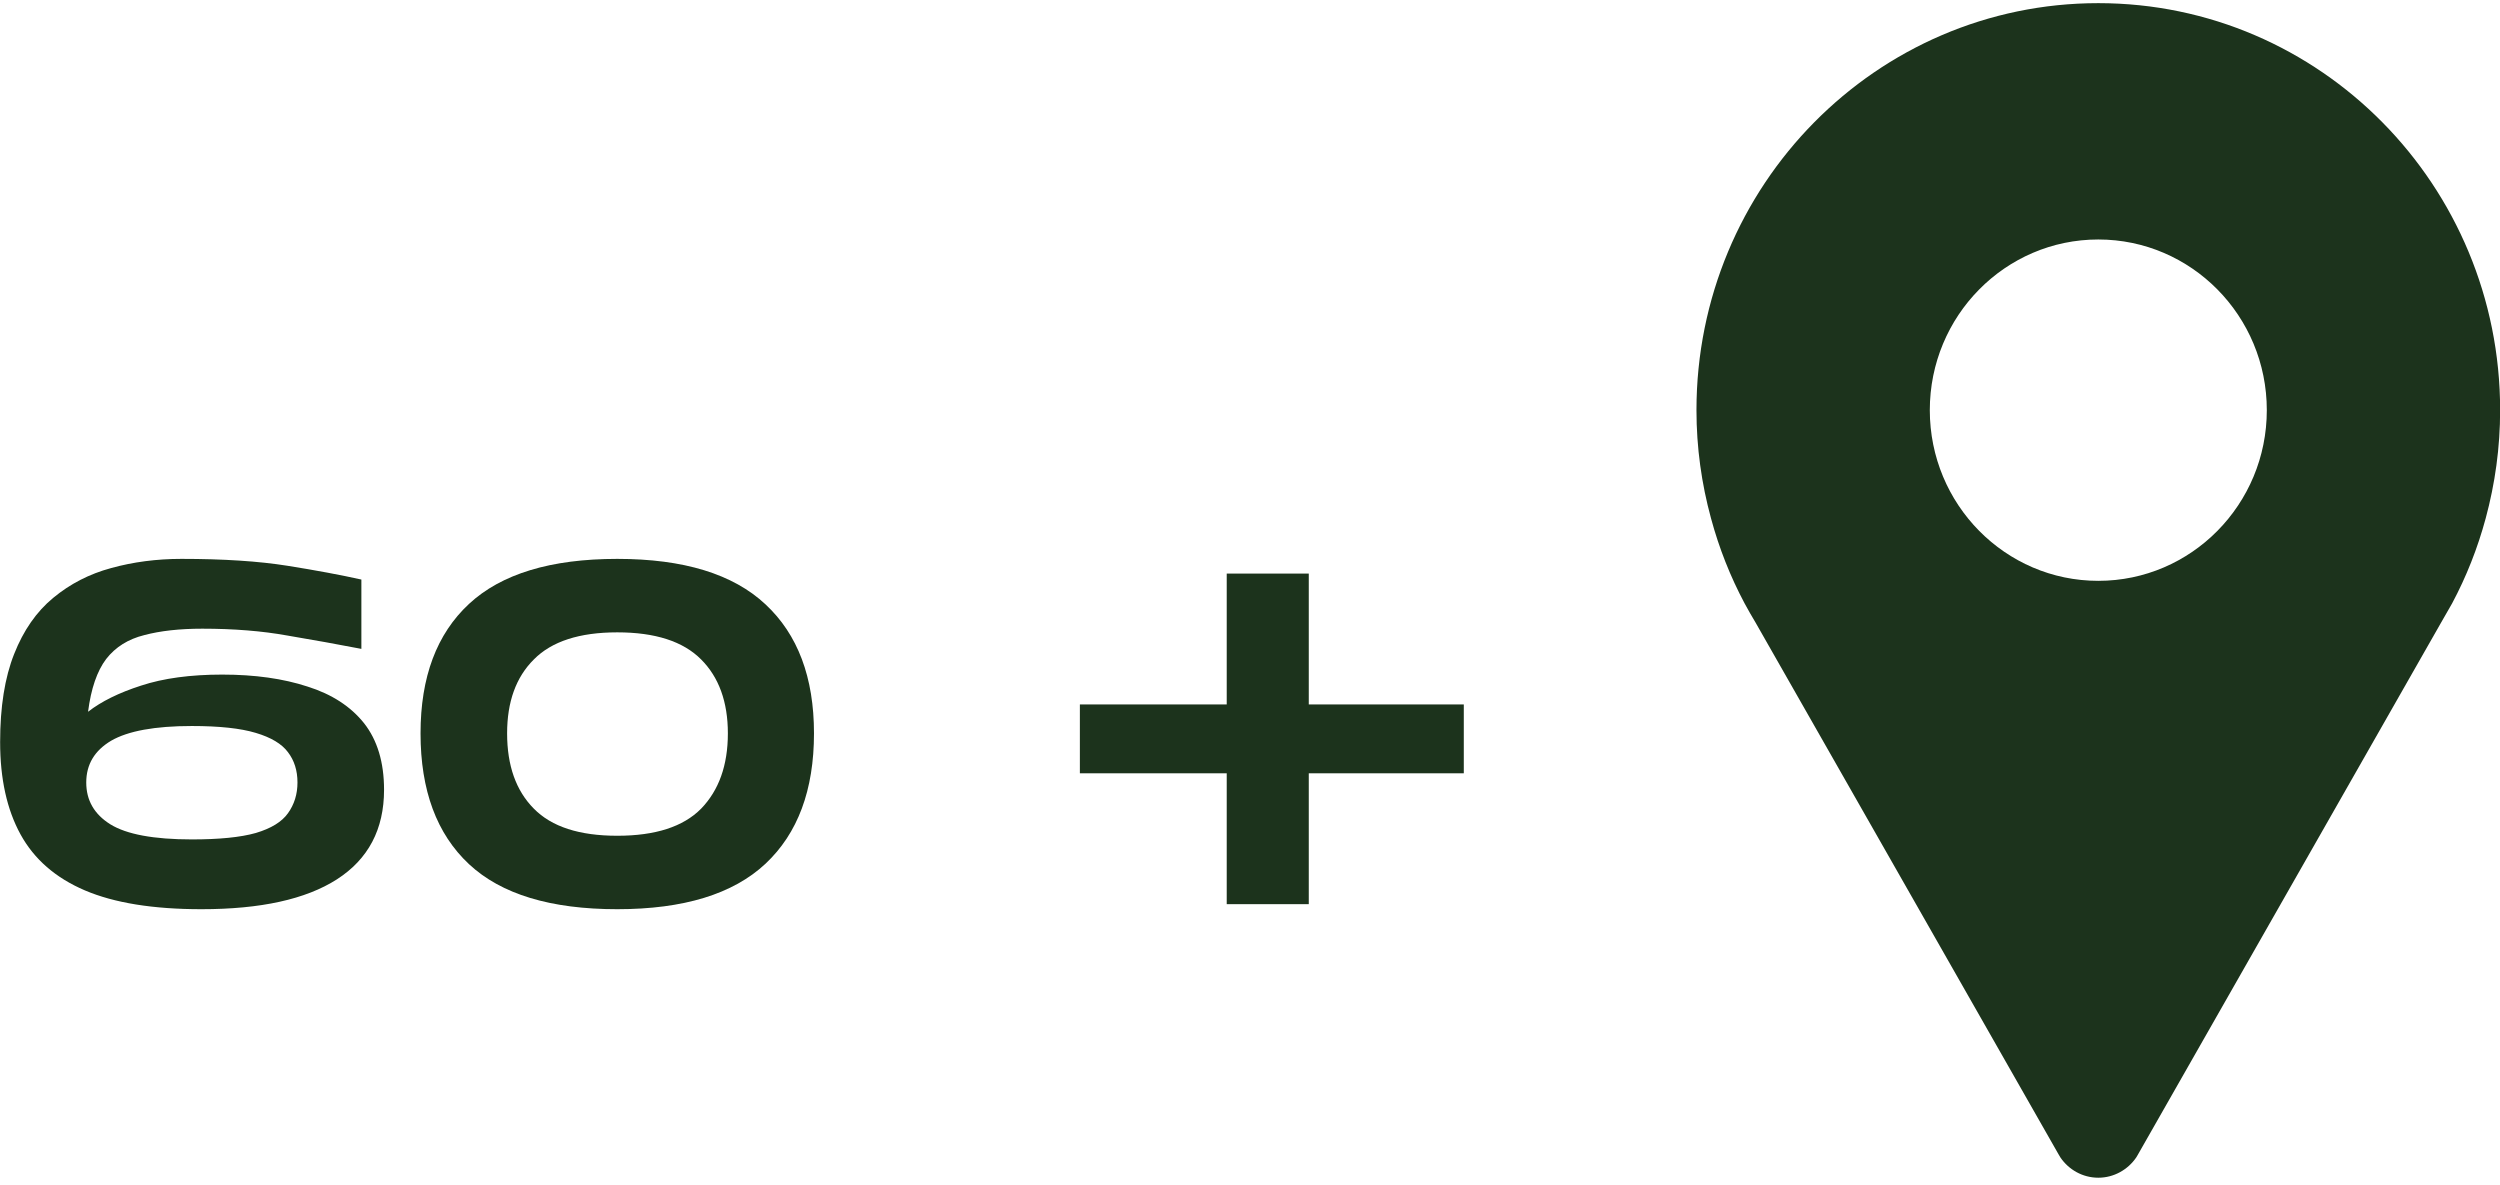 <svg xmlns="http://www.w3.org/2000/svg" width="116" height="55" viewBox="0 0 116 55" fill="none"><path d="M97.361 0.146C87.066 0.146 78.716 8.603 78.716 19.032C78.716 20.768 78.953 22.445 79.389 24.043C79.763 25.433 80.289 26.759 80.951 28C81.114 28.299 81.282 28.597 81.456 28.884L95.51 53.549C95.542 53.602 95.568 53.655 95.605 53.709C95.989 54.273 96.635 54.646 97.361 54.646C98.092 54.646 98.739 54.268 99.123 53.703L99.186 53.597L113.266 28.89L113.776 28C114.439 26.759 114.965 25.428 115.338 24.043C115.769 22.445 116.006 20.768 116.006 19.032C116.006 8.603 107.661 0.146 97.361 0.146ZM97.361 26.951C93.044 26.951 89.543 23.404 89.543 19.032C89.543 14.659 93.044 11.112 97.361 11.112C101.678 11.112 105.18 14.659 105.18 19.032C105.18 23.404 101.678 26.951 97.361 26.951Z" fill="#1C331C"></path><path d="M10.311 31.301C11.825 31.301 13.14 31.487 14.265 31.855C15.401 32.212 16.274 32.782 16.894 33.559C17.509 34.342 17.82 35.37 17.82 36.648C17.82 38.48 17.089 39.865 15.632 40.802C14.186 41.729 12.088 42.187 9.344 42.187C7.114 42.187 5.311 41.899 3.939 41.314C2.577 40.733 1.583 39.865 0.952 38.715C0.321 37.564 0.006 36.137 0.006 34.432C0.006 32.803 0.221 31.439 0.658 30.342C1.089 29.25 1.693 28.382 2.466 27.743C3.25 27.093 4.149 26.63 5.158 26.358C6.178 26.076 7.267 25.932 8.418 25.932C10.364 25.932 12.004 26.039 13.34 26.252C14.67 26.465 15.811 26.678 16.768 26.891V30.108C15.674 29.895 14.528 29.692 13.34 29.49C12.162 29.277 10.842 29.171 9.386 29.171C8.334 29.171 7.435 29.272 6.694 29.469C5.947 29.655 5.358 30.023 4.927 30.577C4.506 31.131 4.223 31.951 4.086 33.026C4.701 32.547 5.521 32.142 6.547 31.812C7.582 31.471 8.839 31.301 10.311 31.301ZM8.902 38.949C10.164 38.949 11.152 38.853 11.868 38.651C12.583 38.438 13.077 38.134 13.361 37.735C13.655 37.325 13.803 36.85 13.803 36.307C13.803 35.753 13.655 35.285 13.361 34.901C13.077 34.518 12.583 34.219 11.868 34.006C11.163 33.793 10.175 33.687 8.902 33.687C7.188 33.687 5.942 33.916 5.158 34.369C4.386 34.827 4.002 35.471 4.002 36.307C4.002 37.133 4.37 37.777 5.116 38.246C5.874 38.715 7.135 38.949 8.902 38.949Z" fill="#1C331C"></path><path d="M28.641 42.187C25.554 42.187 23.262 41.495 21.764 40.099C20.26 38.693 19.513 36.669 19.513 34.028C19.513 31.418 20.26 29.416 21.764 28.02C23.262 26.63 25.554 25.932 28.641 25.932C31.722 25.932 34.014 26.635 35.518 28.041C37.017 29.437 37.769 31.429 37.769 34.028C37.769 36.659 37.017 38.672 35.518 40.078C34.014 41.484 31.722 42.187 28.641 42.187ZM28.641 38.779C30.407 38.779 31.701 38.363 32.532 37.522C33.357 36.669 33.773 35.508 33.773 34.028C33.773 32.569 33.357 31.423 32.532 30.598C31.701 29.762 30.407 29.341 28.641 29.341C26.885 29.341 25.596 29.762 24.771 30.598C23.94 31.423 23.53 32.569 23.53 34.028C23.53 35.519 23.94 36.685 24.771 37.522C25.596 38.363 26.885 38.779 28.641 38.779Z" fill="#1C331C"></path><path d="M67.92 32.686V35.881H60.727V41.953H56.92V35.881H50.106V32.686H56.92V26.614H60.727V32.686H67.92Z" fill="#1C331C"></path></svg>